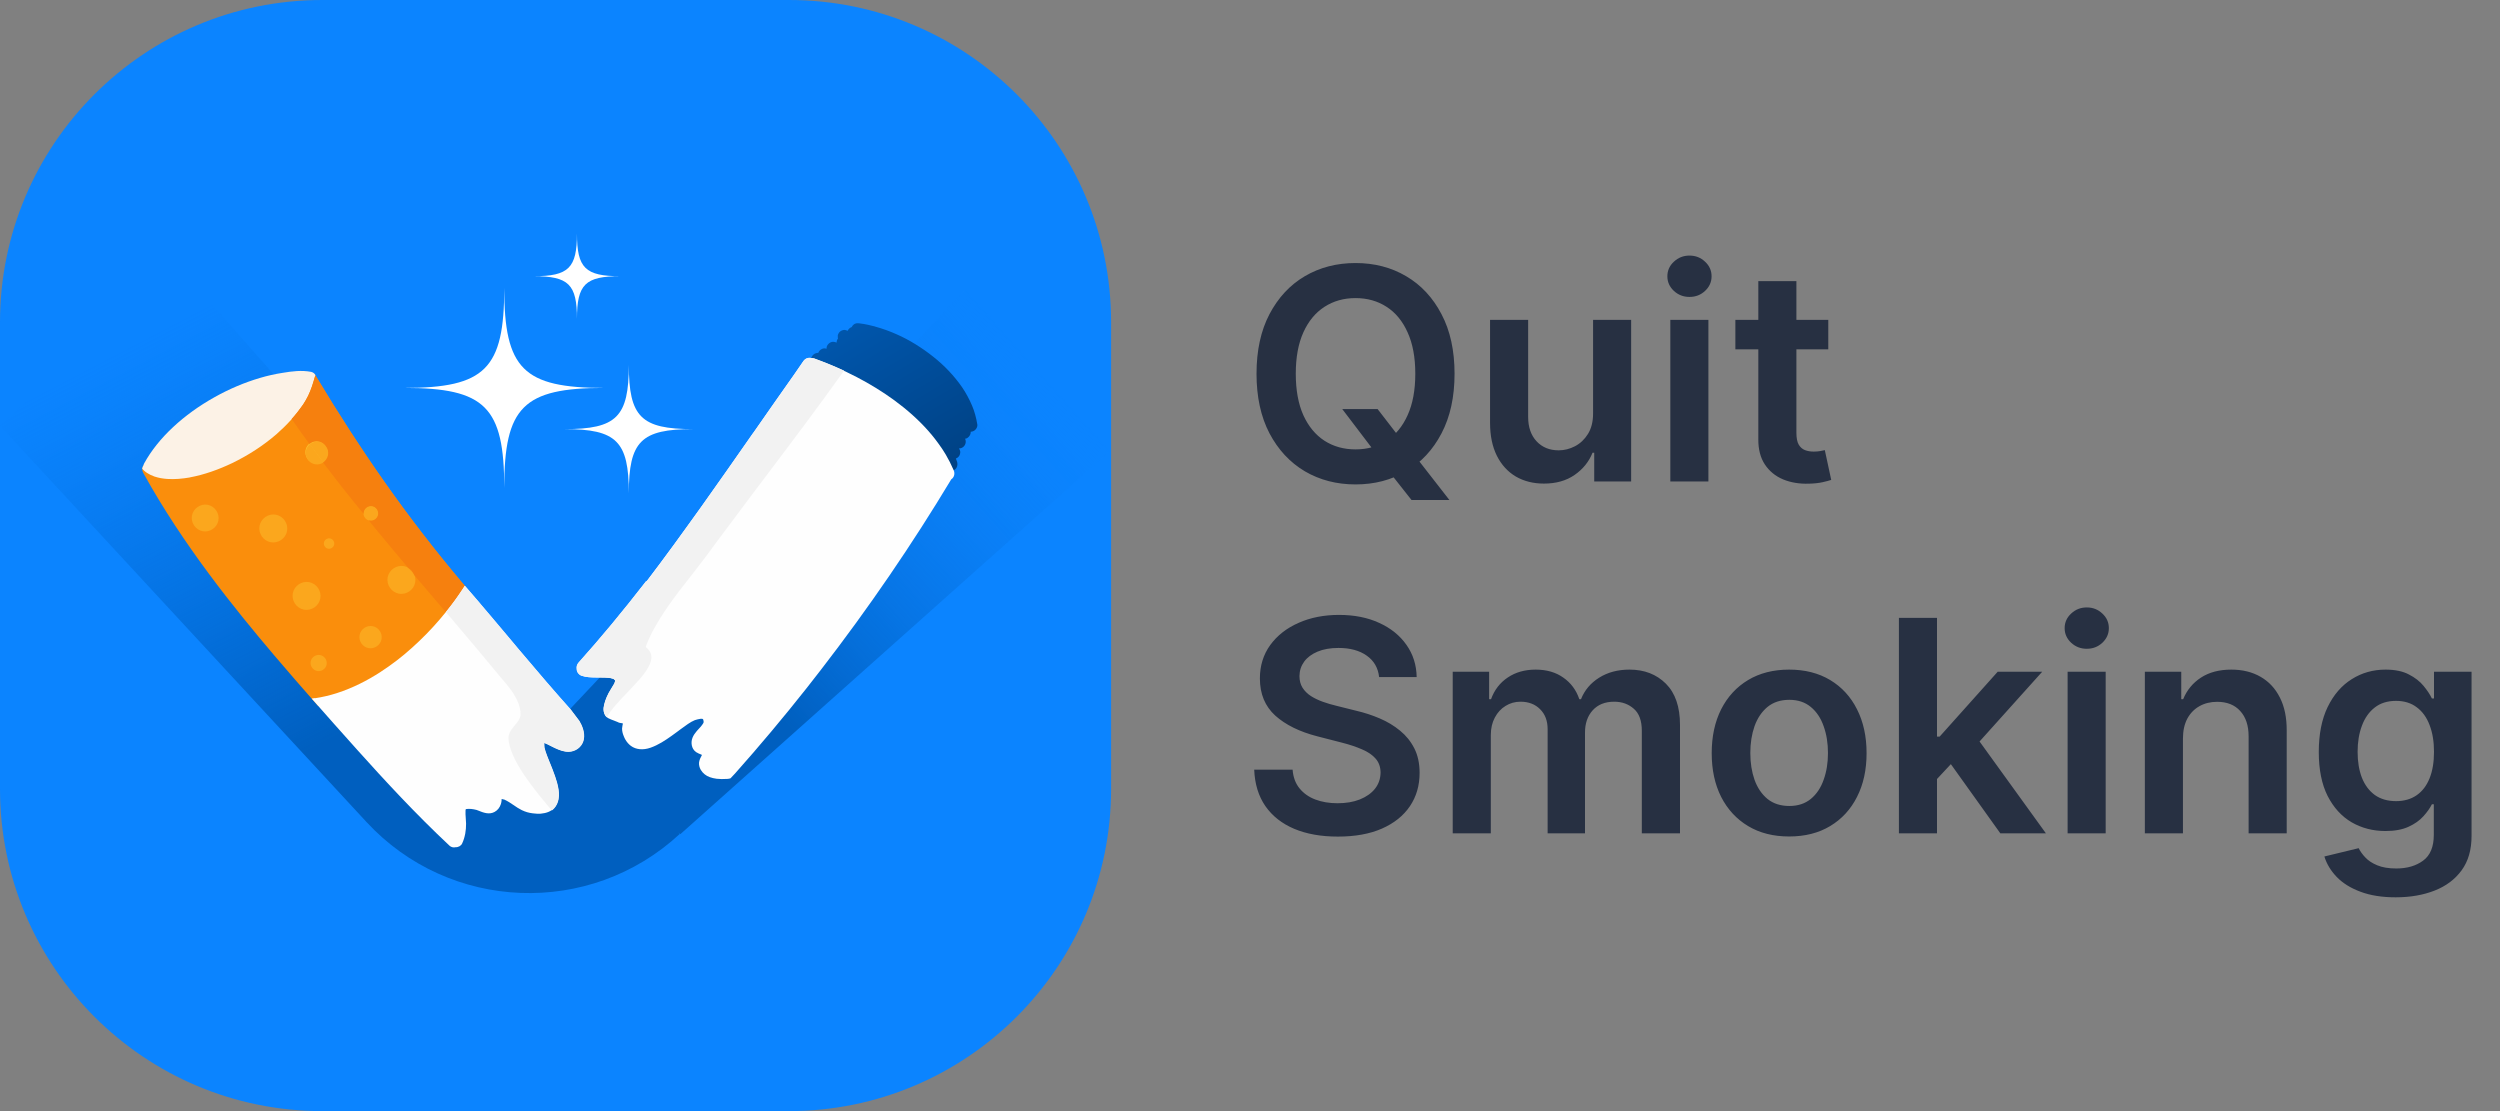 <svg width="135" height="60" viewBox="0 0 135 60" fill="none" xmlns="http://www.w3.org/2000/svg">
<rect x="0" y="0" width="135" height="60" fill="#808080" stroke="none"/>
<path d="M0 17.402C0 7.791 7.791 0 17.402 0H42.598C52.209 0 60 7.791 60 17.402V42.598C60 52.209 52.209 60 42.598 60H17.402C7.791 60 0 52.209 0 42.598V17.402Z" fill="#0B84FF"/>
<path d="M0 22.989L9.484 14.218L36.707 45.033C31.858 49.532 24.279 49.242 19.788 44.386L0 22.989Z" fill="url(#paint0_linear_854_1882)"/>
<path d="M36.743 45.041L28.759 40.437L52.138 15.616L59.932 24.358L36.743 45.041Z" fill="url(#paint1_linear_854_1882)"/>
<path d="M51.001 25.183C50.972 25.082 50.927 24.983 50.889 24.887C50.845 24.777 50.795 24.671 50.743 24.566C50.493 24.081 50.182 23.631 49.828 23.217C49.279 22.6 48.642 22.076 47.957 21.613C46.736 20.812 45.387 20.218 44.006 19.749C43.943 19.728 43.888 19.67 43.852 19.609C43.839 19.587 43.826 19.564 43.819 19.541C43.796 19.474 43.799 19.4 43.819 19.331C43.819 19.331 43.815 19.33 43.811 19.328C43.816 19.309 43.824 19.287 43.836 19.267C43.836 19.267 43.836 19.267 43.837 19.263C43.88 19.176 43.955 19.108 44.045 19.078C44.095 19.058 44.141 19.055 44.184 19.06C44.211 18.99 44.259 18.924 44.322 18.88C44.4 18.823 44.498 18.795 44.592 18.821C44.608 18.825 44.621 18.831 44.636 18.832C44.636 18.809 44.631 18.785 44.636 18.758C44.653 18.666 44.711 18.581 44.789 18.525C44.867 18.468 44.963 18.442 45.062 18.465C45.102 18.475 45.143 18.487 45.183 18.498C45.183 18.474 45.178 18.45 45.182 18.427C45.192 18.37 45.22 18.32 45.252 18.277C45.241 18.236 45.239 18.197 45.241 18.155C45.242 18.14 45.237 18.126 45.24 18.114C45.248 18.069 45.267 18.027 45.291 17.989C45.291 17.989 45.295 17.983 45.294 17.981C45.321 17.941 45.353 17.905 45.396 17.88C45.467 17.834 45.581 17.797 45.665 17.825C45.703 17.837 45.742 17.851 45.777 17.864C45.78 17.858 45.78 17.852 45.781 17.848C45.822 17.763 45.897 17.694 45.99 17.663C45.99 17.663 45.99 17.663 45.992 17.661C46.023 17.599 46.065 17.544 46.123 17.506C46.211 17.453 46.296 17.447 46.395 17.46C46.399 17.461 46.405 17.46 46.409 17.461C46.566 17.48 46.72 17.505 46.873 17.539C46.927 17.551 46.979 17.564 47.035 17.579C47.109 17.596 47.182 17.61 47.256 17.631C47.256 17.631 47.253 17.632 47.251 17.634C47.643 17.74 48.023 17.878 48.394 18.041C49.112 18.354 49.779 18.776 50.392 19.26C50.986 19.729 51.515 20.283 51.948 20.904C52.162 21.215 52.335 21.546 52.486 21.891C52.63 22.226 52.719 22.576 52.777 22.936C52.79 23.026 52.736 23.136 52.675 23.2C52.611 23.268 52.52 23.309 52.425 23.314C52.425 23.314 52.421 23.313 52.417 23.312C52.43 23.471 52.314 23.631 52.169 23.683C52.153 23.689 52.132 23.688 52.112 23.69C52.117 23.704 52.124 23.716 52.131 23.733C52.195 23.922 52.093 24.132 51.904 24.197C51.864 24.21 51.823 24.214 51.785 24.213C51.8 24.244 51.818 24.275 51.832 24.304C51.871 24.386 51.854 24.501 51.817 24.581C51.776 24.666 51.705 24.729 51.618 24.76C51.643 24.819 51.667 24.883 51.685 24.947C51.738 25.14 51.658 25.343 51.462 25.412C51.282 25.474 51.052 25.377 50.996 25.186L51.001 25.183Z" fill="url(#paint2_linear_854_1882)"/>
<path d="M31.201 36.316C31.163 36.253 31.145 36.182 31.147 36.11C31.129 35.995 31.169 35.873 31.252 35.78C32.436 34.46 33.634 33.017 34.913 31.366L34.897 31.413L34.868 31.45C36.899 28.793 38.831 26.026 40.698 23.351L40.759 23.264C41.474 22.236 42.191 21.21 42.914 20.188C43.073 19.965 43.227 19.738 43.38 19.511C43.482 19.356 43.66 19.291 43.821 19.345C43.867 19.337 43.916 19.346 43.963 19.362C45.587 19.945 47.049 20.706 48.301 21.621C48.991 22.127 49.606 22.678 50.127 23.265C50.385 23.556 50.634 23.88 50.886 24.252C50.949 24.347 51.008 24.441 51.066 24.539C51.218 24.795 51.361 25.076 51.501 25.397C51.579 25.581 51.523 25.784 51.368 25.883C49.268 29.377 46.909 32.829 44.351 36.141C44.343 36.156 44.329 36.178 44.309 36.196C44.052 36.529 43.793 36.859 43.535 37.188C42.303 38.747 41.01 40.287 39.694 41.767L39.571 41.897L39.449 42.028C39.401 42.045 39.35 42.056 39.285 42.06C39.049 42.075 38.869 42.073 38.697 42.053C38.417 42.015 38.205 41.938 38.054 41.814C37.969 41.746 37.896 41.663 37.844 41.575C37.77 41.45 37.737 41.31 37.749 41.174C37.768 41.024 37.834 40.9 37.905 40.769L37.872 40.748C37.781 40.714 37.679 40.673 37.589 40.614C37.525 40.568 37.469 40.509 37.431 40.444C37.367 40.336 37.337 40.201 37.345 40.06C37.365 39.75 37.585 39.515 37.778 39.309L37.846 39.234C37.895 39.175 37.938 39.115 37.977 39.051C37.984 39.033 37.992 39.012 37.999 38.991C37.994 38.936 37.988 38.903 37.98 38.873L37.958 38.835L37.934 38.819C37.894 38.812 37.859 38.812 37.827 38.815C37.727 38.83 37.632 38.852 37.521 38.888C37.404 38.937 37.278 39.005 37.147 39.096C36.999 39.197 36.855 39.303 36.711 39.409L36.651 39.455L36.559 39.523C36.457 39.597 36.359 39.672 36.258 39.742C35.934 39.972 35.551 40.23 35.126 40.377C34.724 40.517 34.34 40.48 34.066 40.276C33.95 40.189 33.855 40.08 33.776 39.947C33.741 39.889 33.712 39.828 33.688 39.765C33.636 39.643 33.592 39.506 33.591 39.344C33.594 39.291 33.601 39.236 33.613 39.181L33.626 39.123L33.636 39.066C33.617 39.057 33.591 39.052 33.562 39.049C33.493 39.042 33.451 39.034 33.406 39.016L33.353 38.99C33.267 38.953 33.205 38.928 33.141 38.906C33.055 38.875 32.952 38.838 32.852 38.785C32.779 38.747 32.721 38.69 32.678 38.617C32.614 38.509 32.587 38.366 32.6 38.229C32.632 37.99 32.719 37.721 32.869 37.435C32.911 37.353 32.959 37.273 33.008 37.197L33.026 37.169C33.077 37.088 33.124 37.009 33.171 36.927C33.19 36.885 33.208 36.841 33.22 36.793L33.225 36.756L33.21 36.731C33.2 36.72 33.186 36.708 33.17 36.687L33.131 36.66C33.082 36.641 33.033 36.626 32.982 36.615C32.771 36.585 32.556 36.583 32.318 36.582L32.21 36.582C31.917 36.579 31.657 36.571 31.412 36.489C31.328 36.461 31.255 36.402 31.209 36.324" fill="#FEFEFE"/>
<path d="M31.19 36.321C31.153 36.258 31.133 36.185 31.136 36.109C31.118 35.994 31.156 35.87 31.242 35.774C32.408 34.476 33.606 33.032 34.903 31.361L34.908 31.415C36.904 28.769 38.803 26.048 40.637 23.42L40.666 23.383L40.689 23.352L40.752 23.264C41.467 22.236 42.184 21.21 42.907 20.188C43.066 19.964 43.219 19.738 43.373 19.511C43.479 19.353 43.661 19.282 43.828 19.339C43.868 19.333 43.919 19.339 43.972 19.355C44.526 19.556 45.067 19.777 45.581 20.015C44.178 21.981 42.686 23.958 41.368 25.703L40.632 26.679C40.07 27.423 39.511 28.168 38.956 28.918L38.574 29.433L38.449 29.606C38.345 29.745 38.244 29.883 38.14 30.023C37.91 30.332 37.672 30.64 37.435 30.943L37.309 31.103C36.908 31.609 36.415 32.241 35.984 32.869C35.472 33.624 35.121 34.266 34.881 34.89C34.872 34.909 34.873 34.929 34.885 34.949L34.922 34.988L34.971 35.03C35.016 35.078 35.062 35.132 35.093 35.185C35.12 35.23 35.141 35.282 35.157 35.337C35.167 35.389 35.174 35.429 35.175 35.472C35.176 35.536 35.169 35.605 35.152 35.69C35.121 35.803 35.072 35.92 34.998 36.053C34.838 36.337 34.608 36.602 34.406 36.827C34.246 37.004 34.084 37.175 33.921 37.346L33.88 37.391L33.639 37.642L33.575 37.711C33.466 37.826 33.367 37.932 33.273 38.043C33.192 38.135 33.07 38.278 32.963 38.43C32.907 38.507 32.836 38.614 32.776 38.731C32.732 38.703 32.699 38.664 32.671 38.617C32.605 38.506 32.577 38.361 32.591 38.22C32.62 37.982 32.712 37.714 32.863 37.421C32.906 37.338 32.953 37.259 33.003 37.182L33.02 37.154C33.068 37.075 33.119 36.994 33.165 36.913C33.183 36.875 33.197 36.829 33.211 36.784L33.216 36.747L33.195 36.722L33.129 36.663C33.082 36.647 33.032 36.632 32.978 36.62C32.781 36.591 32.582 36.587 32.321 36.586L32.212 36.586C31.919 36.584 31.654 36.578 31.408 36.493C31.323 36.466 31.246 36.403 31.198 36.323" fill="#F2F2F2"/>
<path d="M7.69 25.28C7.7 25.227 7.721 25.179 7.754 25.13L7.755 25.127C7.755 25.127 7.756 25.121 7.756 25.118C8.077 25.23 8.409 25.316 8.745 25.363C9.104 25.415 9.468 25.427 9.828 25.409C10.596 25.363 11.349 25.17 12.059 24.875C12.78 24.573 13.463 24.181 14.098 23.72C14.426 23.482 14.744 23.233 15.037 22.954C15.323 22.678 15.592 22.38 15.831 22.059C16.07 21.74 16.285 21.405 16.475 21.056C16.638 20.756 16.786 20.451 16.92 20.141C16.979 20.182 17.027 20.24 17.055 20.315C18.266 22.334 19.509 24.259 20.767 26.043C22.069 27.893 23.47 29.709 24.927 31.439C25.046 31.583 25.169 31.725 25.289 31.866C25.142 32.119 24.983 32.367 24.821 32.612C24.822 32.606 24.829 32.601 24.833 32.596C24.424 33.206 23.977 33.788 23.496 34.343C23 34.91 22.473 35.449 21.905 35.944C21.196 36.56 20.428 37.113 19.58 37.526C19.088 37.761 18.574 37.946 18.04 38.048L18.059 38.045C17.869 38.08 17.675 38.105 17.481 38.118C17.379 38.123 17.278 38.126 17.178 38.123C16.309 37.137 15.541 36.25 14.81 35.391C12.641 32.837 9.877 29.412 7.755 25.57C7.702 25.474 7.671 25.395 7.687 25.295L7.689 25.283L7.69 25.28Z" fill="#FA8E0C"/>
<path d="M17.212 23.82C17.54 23.881 17.763 24.206 17.702 24.533C17.641 24.86 17.316 25.084 16.988 25.023C16.661 24.962 16.438 24.637 16.499 24.309C16.56 23.982 16.885 23.759 17.212 23.82Z" fill="#FCC12E"/>
<path d="M17.235 23.856C17.565 23.917 17.791 24.246 17.729 24.576C17.668 24.907 17.339 25.132 17.009 25.071C16.679 25.009 16.453 24.681 16.515 24.351C16.576 24.02 16.905 23.794 17.235 23.856Z" fill="#FBA71D"/>
<path d="M19.633 27.644C19.672 27.429 19.886 27.283 20.101 27.323C20.316 27.363 20.463 27.576 20.422 27.791C20.383 28.006 20.169 28.153 19.954 28.113C19.739 28.073 19.592 27.86 19.633 27.644Z" fill="#FBA71D"/>
<path d="M14.015 28.399C14.09 27.995 14.492 27.719 14.896 27.794C15.3 27.869 15.576 28.271 15.501 28.675C15.426 29.079 15.024 29.355 14.62 29.28C14.216 29.205 13.94 28.803 14.015 28.399Z" fill="#FBA71D"/>
<path d="M10.366 27.84C10.438 27.454 10.826 27.188 11.213 27.259C11.599 27.331 11.865 27.72 11.793 28.106C11.721 28.492 11.333 28.759 10.947 28.687C10.561 28.615 10.295 28.227 10.366 27.84Z" fill="#FBA71D"/>
<path d="M15.811 32.04C15.886 31.636 16.288 31.36 16.692 31.435C17.096 31.511 17.372 31.913 17.297 32.317C17.221 32.721 16.819 32.997 16.415 32.922C16.012 32.847 15.736 32.444 15.811 32.04Z" fill="#FBA71D"/>
<path d="M20.934 31.176C21.009 30.772 21.412 30.496 21.815 30.571C22.219 30.646 22.495 31.048 22.42 31.452C22.345 31.856 21.943 32.133 21.539 32.057C21.135 31.982 20.859 31.58 20.934 31.176Z" fill="#FBA71D"/>
<path d="M17.492 29.3C17.52 29.15 17.67 29.047 17.82 29.075C17.971 29.102 18.074 29.253 18.046 29.403C18.018 29.554 17.867 29.657 17.717 29.629C17.567 29.601 17.464 29.451 17.492 29.3Z" fill="#FBA71D"/>
<path d="M19.418 34.295C19.477 33.974 19.799 33.753 20.12 33.813C20.442 33.872 20.662 34.194 20.603 34.516C20.543 34.837 20.221 35.058 19.9 34.998C19.578 34.938 19.358 34.617 19.418 34.295Z" fill="#FBA71D"/>
<path d="M16.777 35.723C16.82 35.49 17.055 35.329 17.288 35.373C17.52 35.416 17.681 35.65 17.638 35.883C17.595 36.116 17.36 36.277 17.127 36.234C16.895 36.19 16.734 35.956 16.777 35.723Z" fill="#FBA71D"/>
<path d="M7.682 25.289C7.693 25.227 7.715 25.176 7.749 25.125C7.755 25.089 7.768 25.052 7.787 25.019C8.164 24.335 8.689 23.676 9.356 23.056C9.995 22.461 10.742 21.919 11.586 21.448C12.37 21.008 13.194 20.657 14.043 20.407C14.443 20.289 14.857 20.195 15.271 20.132C15.781 20.046 16.284 19.984 16.797 20.08C16.894 20.098 16.98 20.163 17.033 20.255C16.976 20.461 16.92 20.664 16.852 20.868L16.853 20.862C16.793 21.037 16.724 21.21 16.641 21.378C16.559 21.54 16.472 21.697 16.371 21.846C16.371 21.846 16.371 21.846 16.371 21.843C15.965 22.439 15.472 22.97 14.933 23.443L14.94 23.438C14.213 24.066 13.402 24.589 12.537 25.008C11.808 25.355 11.04 25.633 10.244 25.781L10.252 25.782C9.849 25.851 9.442 25.891 9.03 25.863C8.912 25.854 8.796 25.841 8.681 25.82C8.575 25.8 8.47 25.774 8.366 25.74C8.363 25.739 8.36 25.739 8.354 25.738C8.354 25.738 8.354 25.738 8.352 25.737L8.349 25.736L8.354 25.738C8.277 25.711 8.201 25.678 8.128 25.644C8.063 25.613 8 25.577 7.94 25.538C7.886 25.501 7.83 25.46 7.78 25.414C7.746 25.383 7.713 25.35 7.68 25.316C7.681 25.31 7.682 25.304 7.683 25.298L7.682 25.289ZM16.853 20.859C16.853 20.859 16.855 20.85 16.855 20.847C16.854 20.853 16.854 20.856 16.853 20.859Z" fill="#FCF2E6"/>
<path d="M17.009 37.705C17.417 37.644 17.822 37.548 18.215 37.42C19.043 37.15 19.827 36.756 20.555 36.281C21.155 35.892 21.721 35.457 22.249 34.979C22.776 34.506 23.273 34.001 23.733 33.464C24.18 32.943 24.597 32.392 24.976 31.816C25.018 31.753 25.057 31.69 25.097 31.624C25.297 31.86 25.497 32.096 25.697 32.331L25.835 32.491L25.965 32.646C26.133 32.842 26.301 33.038 26.465 33.237L27.407 34.355L28.014 35.078C28.848 36.069 29.817 37.207 30.812 38.319C30.965 38.525 31.119 38.731 31.277 38.934C31.412 39.16 31.582 39.54 31.512 39.914C31.507 39.944 31.501 39.976 31.489 40.005C31.39 40.34 31.073 40.574 30.704 40.585C30.448 40.589 30.197 40.49 29.964 40.383C29.908 40.357 29.852 40.329 29.794 40.299L29.738 40.271C29.624 40.213 29.507 40.151 29.388 40.105C29.378 40.222 29.384 40.303 29.388 40.364C29.419 40.51 29.476 40.664 29.527 40.799L29.545 40.848C29.591 40.963 29.637 41.079 29.682 41.194L29.71 41.26L29.82 41.537C29.937 41.839 30.01 42.054 30.067 42.257C30.141 42.533 30.176 42.756 30.168 42.962C30.165 43.026 30.159 43.092 30.147 43.154C30.112 43.343 30.033 43.505 29.918 43.636C29.763 43.809 29.522 43.91 29.199 43.939C29.054 43.951 28.907 43.936 28.764 43.919C28.549 43.894 28.364 43.838 28.171 43.744C28.017 43.67 27.876 43.574 27.739 43.478C27.579 43.369 27.413 43.259 27.239 43.18C27.198 43.17 27.16 43.16 27.119 43.152L27.087 43.146C27.09 43.195 27.085 43.252 27.074 43.312C27.068 43.347 27.061 43.385 27.048 43.419C26.985 43.612 26.87 43.755 26.71 43.842C26.414 44.006 26.107 43.885 25.815 43.767L25.735 43.737C25.64 43.71 25.542 43.695 25.45 43.684C25.35 43.677 25.274 43.678 25.199 43.686C25.183 43.689 25.167 43.695 25.151 43.698C25.148 43.713 25.143 43.74 25.139 43.76C25.132 43.899 25.14 44.038 25.152 44.202C25.156 44.294 25.164 44.384 25.168 44.476C25.17 44.66 25.155 44.843 25.123 45.014C25.087 45.206 25.033 45.382 24.957 45.545C24.9 45.671 24.756 45.755 24.602 45.75C24.487 45.778 24.367 45.749 24.283 45.676C22.433 43.946 20.733 42.099 19.316 40.52C18.381 39.48 17.567 38.559 16.829 37.721C16.888 37.713 16.948 37.706 17.007 37.696" fill="#FEFEFE"/>
<path d="M17.206 23.832C17.359 23.86 17.495 23.95 17.587 24.08C17.701 24.217 17.747 24.396 17.715 24.57C17.686 24.727 17.593 24.865 17.455 24.967C17.311 24.776 17.169 24.585 17.025 24.393C16.92 24.252 16.815 24.11 16.711 23.966C16.852 23.848 17.032 23.799 17.206 23.832Z" fill="#FA8E0C"/>
<path d="M22.357 31.023C22.259 30.91 22.164 30.795 22.069 30.683C22.197 30.765 22.3 30.884 22.357 31.023Z" fill="#FA8E0C"/>
<path d="M17.206 23.832C17.359 23.86 17.495 23.95 17.587 24.08C17.627 24.127 17.657 24.178 17.68 24.231C17.712 24.326 17.72 24.428 17.701 24.531C17.669 24.702 17.566 24.845 17.428 24.932C17.293 24.754 17.159 24.574 17.025 24.393C16.92 24.252 16.815 24.11 16.711 23.966C16.852 23.848 17.032 23.799 17.206 23.832Z" fill="#FCC12E"/>
<path d="M17.236 23.852C17.319 23.867 17.395 23.899 17.46 23.945C17.508 23.982 17.551 24.026 17.587 24.079C17.702 24.216 17.748 24.395 17.715 24.572C17.686 24.729 17.593 24.867 17.455 24.969C17.311 24.778 17.169 24.587 17.025 24.395C16.925 24.261 16.828 24.127 16.728 23.992C16.865 23.877 17.049 23.823 17.235 23.858" fill="#FBA71D"/>
<path d="M22.357 31.023C22.259 30.91 22.164 30.795 22.069 30.683C22.197 30.765 22.3 30.884 22.357 31.023Z" fill="#FBA71D"/>
<path d="M15.759 22.615C15.978 22.372 16.182 22.108 16.369 21.841C16.468 21.685 16.558 21.534 16.636 21.375C16.706 21.226 16.776 21.062 16.844 20.861C16.898 20.706 16.948 20.533 17.024 20.272C17.048 20.276 17.057 20.294 17.062 20.313C18.279 22.345 19.529 24.271 20.774 26.037C22.074 27.887 23.472 29.7 24.934 31.433L25.102 31.632C25.102 31.632 25.1 31.638 25.097 31.637C25.097 31.637 25.097 31.637 25.095 31.634L25.043 31.719L24.975 31.822C24.706 32.236 24.403 32.649 24.075 33.049L23.906 32.862L23.303 32.152L22.364 31.05C22.304 30.895 22.194 30.765 22.052 30.677C21.492 30.015 20.938 29.354 20.388 28.687L20.157 28.403L19.921 28.115L19.961 28.113C20.061 28.132 20.166 28.109 20.253 28.049C20.341 27.989 20.401 27.896 20.419 27.796C20.458 27.586 20.315 27.374 20.103 27.334C19.89 27.295 19.681 27.439 19.641 27.651C19.635 27.686 19.631 27.72 19.635 27.751C18.843 26.792 18.131 25.884 17.448 24.979C17.592 24.878 17.685 24.737 17.715 24.577C17.747 24.404 17.701 24.224 17.587 24.084C17.496 23.951 17.359 23.864 17.206 23.836C17.032 23.804 16.852 23.853 16.711 23.973C16.393 23.548 16.082 23.108 15.75 22.629L15.751 22.623L15.758 22.618" fill="#F6800E"/>
<path d="M24.072 33.051C24.072 33.051 24.072 33.051 24.073 33.048C24.404 32.645 24.704 32.231 24.972 31.82L25.04 31.717L25.093 31.632C25.243 31.789 25.378 31.948 25.514 32.104L25.582 32.181L25.708 32.327L25.846 32.486L25.975 32.642L26.008 32.678L26.038 32.714L26.068 32.751C26.206 32.91 26.344 33.07 26.479 33.233L27.421 34.35L28.027 35.074C29.104 36.354 30.02 37.415 30.825 38.315C30.978 38.524 31.133 38.727 31.29 38.93C31.437 39.177 31.599 39.548 31.53 39.92C31.525 39.95 31.519 39.982 31.51 40.011C31.407 40.352 31.085 40.591 30.714 40.601C30.451 40.607 30.201 40.506 29.965 40.398C29.909 40.372 29.853 40.344 29.794 40.314L29.739 40.286C29.628 40.228 29.511 40.167 29.388 40.123C29.396 40.225 29.397 40.301 29.404 40.367C29.435 40.51 29.489 40.66 29.532 40.772L29.561 40.848L29.646 41.062L29.698 41.193L29.726 41.26L29.836 41.536C29.949 41.829 30.025 42.044 30.083 42.257C30.159 42.536 30.193 42.762 30.186 42.968C30.183 43.032 30.177 43.098 30.165 43.16C30.13 43.349 30.05 43.514 29.931 43.647C29.896 43.686 29.852 43.727 29.803 43.764L29.664 43.607L29.535 43.451C29.292 43.162 28.979 42.781 28.684 42.381C28.394 41.991 28.175 41.661 27.989 41.346C27.762 40.943 27.614 40.611 27.526 40.292C27.485 40.135 27.464 40.003 27.459 39.883C27.459 39.85 27.459 39.816 27.462 39.783L27.473 39.727L27.481 39.686C27.492 39.642 27.505 39.602 27.525 39.563L27.564 39.482C27.624 39.389 27.686 39.303 27.753 39.224L27.796 39.171C27.854 39.105 27.905 39.045 27.95 38.98C28.004 38.904 28.056 38.82 28.082 38.73C28.087 38.703 28.099 38.675 28.104 38.648C28.107 38.631 28.11 38.613 28.11 38.595C28.114 38.543 28.111 38.491 28.106 38.438C28.087 38.294 28.057 38.161 28.014 38.034C27.964 37.89 27.903 37.757 27.837 37.641C27.761 37.505 27.688 37.39 27.615 37.288C27.528 37.168 27.437 37.051 27.342 36.935C27.258 36.831 27.17 36.73 27.082 36.628L26.967 36.493C26.875 36.385 26.783 36.27 26.688 36.158L26.578 36.025L25.691 34.959C25.156 34.323 24.619 33.689 24.081 33.055L24.082 33.049L24.072 33.051Z" fill="#F2F2F2"/>
<path d="M32.629 20.948C28.256 20.948 27.229 21.977 27.229 26.348C27.229 21.975 26.2 20.948 21.83 20.948C26.202 20.948 27.229 19.919 27.229 15.549C27.229 19.921 28.259 20.948 32.629 20.948Z" fill="white"/>
<path d="M37.422 23.172C34.616 23.172 33.957 23.832 33.957 26.637C33.957 23.831 33.297 23.172 30.492 23.172C33.298 23.172 33.957 22.512 33.957 19.707C33.957 22.513 34.618 23.172 37.422 23.172Z" fill="white"/>
<path d="M33.495 14.915C31.601 14.915 31.156 15.355 31.156 17.225C31.156 15.354 30.71 14.915 28.817 14.915C30.711 14.915 31.156 14.474 31.156 12.605C31.156 14.475 31.602 14.915 33.495 14.915Z" fill="white"/>
<path d="M72.483 22.091H74.392L75.523 23.557L76.329 24.511L78.267 27H76.222L74.903 25.329L74.341 24.534L72.483 22.091ZM78.546 20.182C78.546 21.436 78.311 22.509 77.841 23.403C77.375 24.294 76.739 24.975 75.932 25.449C75.129 25.922 74.218 26.159 73.199 26.159C72.18 26.159 71.267 25.922 70.46 25.449C69.657 24.972 69.021 24.288 68.551 23.398C68.085 22.504 67.852 21.432 67.852 20.182C67.852 18.928 68.085 17.856 68.551 16.966C69.021 16.072 69.657 15.388 70.46 14.915C71.267 14.441 72.18 14.204 73.199 14.204C74.218 14.204 75.129 14.441 75.932 14.915C76.739 15.388 77.375 16.072 77.841 16.966C78.311 17.856 78.546 18.928 78.546 20.182ZM76.426 20.182C76.426 19.299 76.288 18.555 76.011 17.949C75.739 17.339 75.36 16.879 74.875 16.568C74.39 16.254 73.831 16.097 73.199 16.097C72.566 16.097 72.008 16.254 71.523 16.568C71.038 16.879 70.657 17.339 70.381 17.949C70.108 18.555 69.972 19.299 69.972 20.182C69.972 21.064 70.108 21.811 70.381 22.421C70.657 23.026 71.038 23.487 71.523 23.801C72.008 24.112 72.566 24.267 73.199 24.267C73.831 24.267 74.39 24.112 74.875 23.801C75.36 23.487 75.739 23.026 76.011 22.421C76.288 21.811 76.426 21.064 76.426 20.182ZM86.026 22.329V17.273H88.082V26H86.088V24.449H85.997C85.8 24.938 85.476 25.337 85.026 25.648C84.579 25.958 84.028 26.114 83.372 26.114C82.8 26.114 82.294 25.987 81.855 25.733C81.419 25.475 81.079 25.102 80.832 24.614C80.586 24.121 80.463 23.526 80.463 22.829V17.273H82.52V22.511C82.52 23.064 82.671 23.504 82.974 23.829C83.278 24.155 83.675 24.318 84.168 24.318C84.471 24.318 84.764 24.244 85.048 24.097C85.332 23.949 85.565 23.729 85.747 23.438C85.933 23.142 86.026 22.773 86.026 22.329ZM90.197 26V17.273H92.254V26H90.197ZM91.231 16.034C90.906 16.034 90.626 15.926 90.391 15.71C90.156 15.491 90.038 15.227 90.038 14.921C90.038 14.61 90.156 14.347 90.391 14.131C90.626 13.911 90.906 13.801 91.231 13.801C91.561 13.801 91.841 13.911 92.072 14.131C92.307 14.347 92.425 14.61 92.425 14.921C92.425 15.227 92.307 15.491 92.072 15.71C91.841 15.926 91.561 16.034 91.231 16.034ZM98.727 17.273V18.864H93.71V17.273H98.727ZM94.949 15.182H97.006V23.375C97.006 23.651 97.047 23.864 97.131 24.011C97.218 24.155 97.331 24.254 97.472 24.307C97.612 24.36 97.767 24.386 97.938 24.386C98.066 24.386 98.184 24.377 98.29 24.358C98.4 24.339 98.483 24.322 98.54 24.307L98.886 25.915C98.776 25.953 98.619 25.994 98.415 26.04C98.214 26.085 97.968 26.112 97.676 26.119C97.161 26.134 96.697 26.057 96.284 25.886C95.871 25.712 95.544 25.443 95.301 25.079C95.062 24.716 94.945 24.261 94.949 23.716V15.182Z" fill="#273042"/>
<path d="M74.472 36.562C74.419 36.066 74.195 35.68 73.801 35.403C73.411 35.127 72.903 34.989 72.278 34.989C71.839 34.989 71.462 35.055 71.148 35.188C70.833 35.32 70.593 35.5 70.426 35.727C70.26 35.955 70.174 36.214 70.171 36.506C70.171 36.748 70.225 36.958 70.335 37.136C70.449 37.314 70.602 37.466 70.796 37.591C70.989 37.712 71.203 37.814 71.438 37.898C71.672 37.981 71.909 38.051 72.148 38.108L73.239 38.381C73.678 38.483 74.1 38.621 74.506 38.795C74.915 38.97 75.28 39.189 75.602 39.455C75.928 39.72 76.186 40.04 76.375 40.415C76.564 40.79 76.659 41.229 76.659 41.733C76.659 42.415 76.485 43.015 76.136 43.534C75.788 44.049 75.284 44.453 74.625 44.744C73.97 45.032 73.176 45.176 72.244 45.176C71.339 45.176 70.553 45.036 69.886 44.756C69.224 44.475 68.704 44.066 68.329 43.528C67.958 42.99 67.758 42.335 67.727 41.562H69.801C69.831 41.968 69.956 42.305 70.176 42.574C70.396 42.843 70.682 43.044 71.034 43.176C71.39 43.309 71.788 43.375 72.227 43.375C72.686 43.375 73.087 43.307 73.432 43.17C73.78 43.03 74.053 42.837 74.25 42.591C74.447 42.341 74.547 42.049 74.551 41.716C74.547 41.413 74.458 41.163 74.284 40.966C74.11 40.765 73.865 40.599 73.551 40.466C73.24 40.33 72.877 40.208 72.46 40.102L71.136 39.761C70.178 39.515 69.421 39.142 68.864 38.642C68.311 38.138 68.034 37.47 68.034 36.636C68.034 35.951 68.22 35.35 68.591 34.835C68.966 34.32 69.475 33.92 70.119 33.636C70.763 33.349 71.492 33.205 72.307 33.205C73.133 33.205 73.856 33.349 74.477 33.636C75.102 33.92 75.593 34.316 75.949 34.824C76.305 35.328 76.489 35.907 76.5 36.562H74.472ZM78.447 45V36.273H80.413V37.756H80.516C80.697 37.256 80.999 36.865 81.419 36.585C81.84 36.301 82.341 36.159 82.925 36.159C83.516 36.159 84.014 36.303 84.419 36.591C84.828 36.875 85.116 37.263 85.283 37.756H85.374C85.567 37.271 85.892 36.885 86.351 36.597C86.813 36.305 87.36 36.159 87.993 36.159C88.796 36.159 89.451 36.413 89.959 36.92C90.466 37.428 90.72 38.169 90.72 39.142V45H88.658V39.46C88.658 38.919 88.514 38.523 88.226 38.273C87.938 38.019 87.586 37.892 87.169 37.892C86.673 37.892 86.285 38.047 86.004 38.358C85.728 38.665 85.59 39.064 85.59 39.557V45H83.572V39.375C83.572 38.924 83.436 38.564 83.163 38.295C82.894 38.026 82.542 37.892 82.106 37.892C81.811 37.892 81.542 37.968 81.3 38.119C81.057 38.267 80.864 38.477 80.72 38.75C80.576 39.019 80.504 39.333 80.504 39.693V45H78.447ZM96.614 45.17C95.761 45.17 95.023 44.983 94.398 44.608C93.773 44.233 93.288 43.708 92.943 43.034C92.602 42.36 92.432 41.572 92.432 40.67C92.432 39.769 92.602 38.979 92.943 38.301C93.288 37.623 93.773 37.097 94.398 36.722C95.023 36.347 95.761 36.159 96.614 36.159C97.466 36.159 98.204 36.347 98.829 36.722C99.454 37.097 99.938 37.623 100.278 38.301C100.623 38.979 100.795 39.769 100.795 40.67C100.795 41.572 100.623 42.36 100.278 43.034C99.938 43.708 99.454 44.233 98.829 44.608C98.204 44.983 97.466 45.17 96.614 45.17ZM96.625 43.523C97.087 43.523 97.474 43.396 97.784 43.142C98.095 42.885 98.326 42.54 98.477 42.108C98.633 41.676 98.71 41.195 98.71 40.665C98.71 40.131 98.633 39.648 98.477 39.216C98.326 38.78 98.095 38.434 97.784 38.176C97.474 37.919 97.087 37.79 96.625 37.79C96.151 37.79 95.758 37.919 95.443 38.176C95.133 38.434 94.9 38.78 94.744 39.216C94.593 39.648 94.517 40.131 94.517 40.665C94.517 41.195 94.593 41.676 94.744 42.108C94.9 42.54 95.133 42.885 95.443 43.142C95.758 43.396 96.151 43.523 96.625 43.523ZM104.416 42.261L104.411 39.778H104.74L107.876 36.273H110.28L106.422 40.568H105.996L104.416 42.261ZM102.541 45V33.364H104.598V45H102.541ZM108.018 45L105.178 41.028L106.564 39.58L110.479 45H108.018ZM111.651 45V36.273H113.707V45H111.651ZM112.685 35.034C112.359 35.034 112.079 34.926 111.844 34.71C111.609 34.49 111.491 34.227 111.491 33.92C111.491 33.61 111.609 33.347 111.844 33.131C112.079 32.911 112.359 32.801 112.685 32.801C113.014 32.801 113.295 32.911 113.526 33.131C113.76 33.347 113.878 33.61 113.878 33.92C113.878 34.227 113.76 34.49 113.526 34.71C113.295 34.926 113.014 35.034 112.685 35.034ZM117.879 39.886V45H115.822V36.273H117.788V37.756H117.891C118.091 37.267 118.411 36.879 118.851 36.591C119.294 36.303 119.841 36.159 120.493 36.159C121.095 36.159 121.62 36.288 122.067 36.545C122.518 36.803 122.866 37.176 123.112 37.665C123.362 38.153 123.485 38.746 123.482 39.443V45H121.425V39.761C121.425 39.178 121.273 38.722 120.97 38.392C120.671 38.062 120.256 37.898 119.726 37.898C119.366 37.898 119.046 37.977 118.766 38.136C118.489 38.292 118.271 38.517 118.112 38.812C117.957 39.108 117.879 39.466 117.879 39.886ZM129.368 48.455C128.629 48.455 127.995 48.354 127.464 48.153C126.934 47.956 126.508 47.691 126.186 47.358C125.864 47.025 125.641 46.655 125.516 46.25L127.368 45.801C127.451 45.972 127.572 46.14 127.732 46.307C127.891 46.477 128.105 46.617 128.374 46.727C128.646 46.841 128.989 46.898 129.402 46.898C129.985 46.898 130.468 46.756 130.851 46.472C131.233 46.191 131.425 45.729 131.425 45.085V43.432H131.322C131.216 43.644 131.061 43.862 130.857 44.085C130.656 44.309 130.389 44.496 130.055 44.648C129.726 44.799 129.311 44.875 128.811 44.875C128.141 44.875 127.533 44.718 126.987 44.403C126.446 44.085 126.014 43.612 125.692 42.983C125.374 42.35 125.214 41.559 125.214 40.608C125.214 39.65 125.374 38.841 125.692 38.182C126.014 37.519 126.447 37.017 126.993 36.676C127.538 36.331 128.146 36.159 128.817 36.159C129.328 36.159 129.749 36.246 130.078 36.42C130.411 36.591 130.677 36.797 130.874 37.04C131.071 37.278 131.22 37.504 131.322 37.716H131.436V36.273H133.464V45.142C133.464 45.888 133.286 46.506 132.93 46.994C132.574 47.483 132.088 47.849 131.47 48.091C130.853 48.333 130.152 48.455 129.368 48.455ZM129.385 43.261C129.821 43.261 130.192 43.155 130.499 42.943C130.805 42.731 131.038 42.426 131.197 42.028C131.357 41.631 131.436 41.153 131.436 40.597C131.436 40.047 131.357 39.566 131.197 39.153C131.042 38.74 130.811 38.42 130.504 38.193C130.201 37.962 129.828 37.847 129.385 37.847C128.927 37.847 128.544 37.966 128.237 38.205C127.93 38.443 127.699 38.771 127.544 39.188C127.389 39.6 127.311 40.07 127.311 40.597C127.311 41.131 127.389 41.599 127.544 42C127.703 42.398 127.936 42.708 128.243 42.932C128.554 43.151 128.934 43.261 129.385 43.261Z" fill="#273042"/>
<defs>
<linearGradient id="paint0_linear_854_1882" x1="6.274" y1="19.112" x2="17.296" y2="40.176" gradientUnits="userSpaceOnUse">
<stop stop-color="#006EDD" stop-opacity="0"/>
<stop offset="1" stop-color="#005FBF"/>
</linearGradient>
<linearGradient id="paint1_linear_854_1882" x1="40.801" y1="37.224" x2="58.603" y2="21.259" gradientUnits="userSpaceOnUse">
<stop stop-color="#005FBF"/>
<stop offset="1" stop-color="#0B84FF" stop-opacity="0"/>
</linearGradient>
<linearGradient id="paint2_linear_854_1882" x1="51.099" y1="25.636" x2="46.21" y2="17.396" gradientUnits="userSpaceOnUse">
<stop stop-color="#004183"/>
<stop offset="1" stop-color="#0056AC"/>
</linearGradient>
</defs>
</svg>
